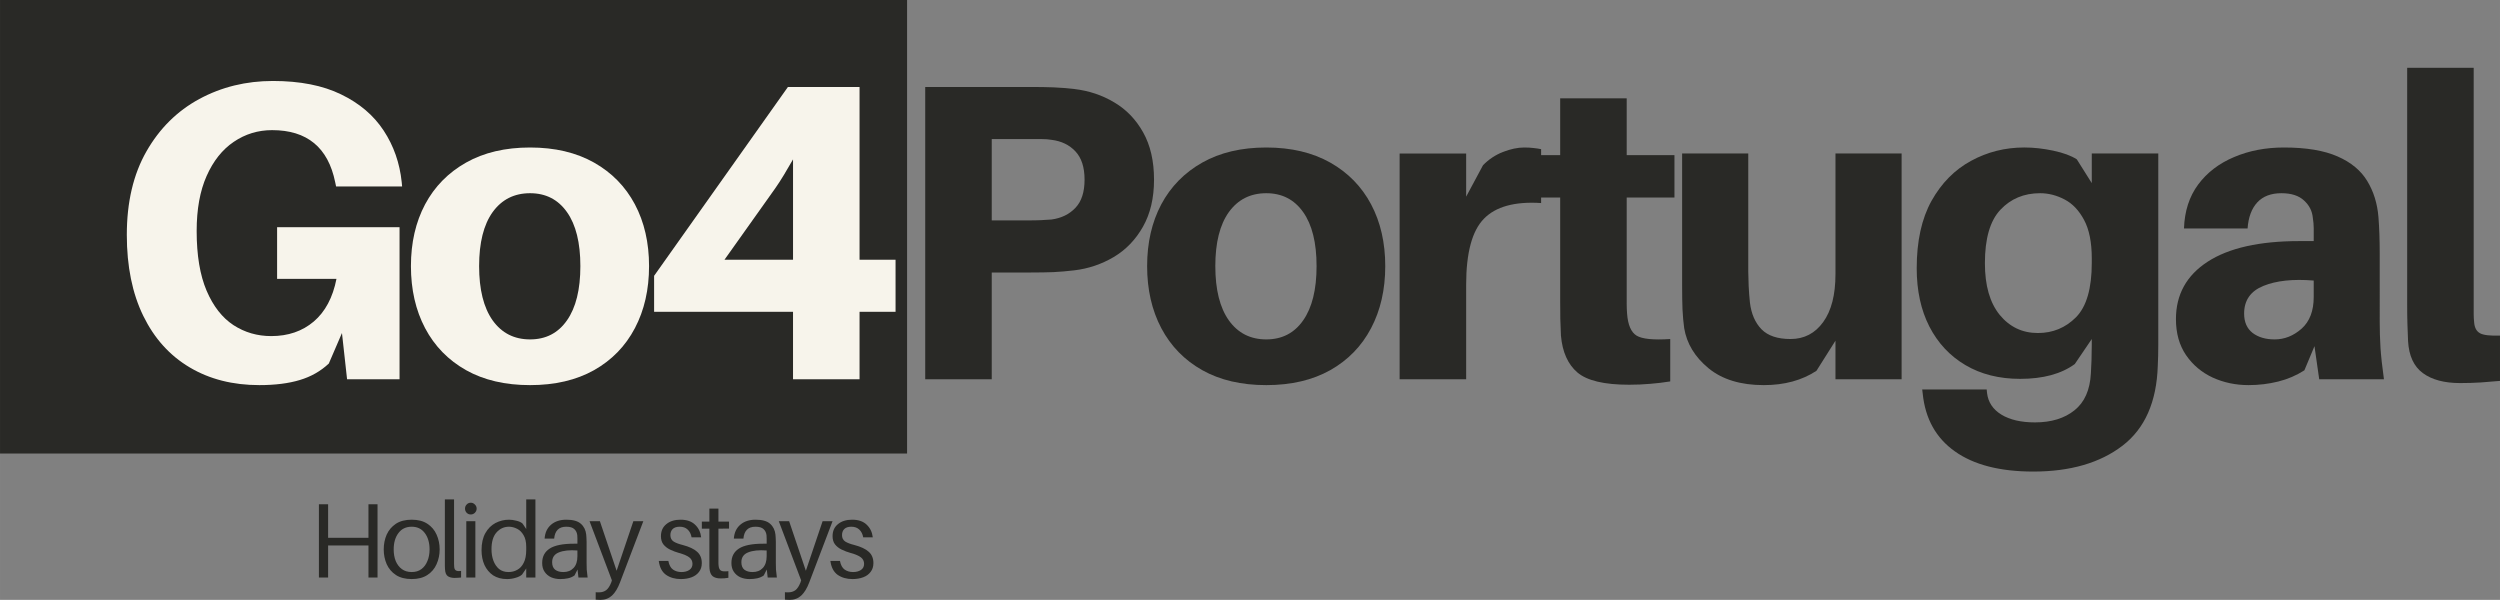 <svg xmlns:inkscape="http://www.inkscape.org/namespaces/inkscape" xmlns:sodipodi="http://sodipodi.sourceforge.net/DTD/sodipodi-0.dtd" xmlns="http://www.w3.org/2000/svg" xmlns:svg="http://www.w3.org/2000/svg" width="407.908" zoomAndPan="magnify" viewBox="0 0 305.931 73.409" height="97.878" preserveAspectRatio="xMidYMid meet" id="svg203" sodipodi:docname="Go4Portugal_Logo_2025.svg" inkscape:version="1.1 (c68e22c387, 2021-05-23)"><rect x="0" y="0" width="305.931" height="73.409" fill="#808080" stroke="none"/><defs id="defs7"><g id="g2"></g><clipPath id="668fdd677f"><path d="m 37.5,156.906 h 111 v 55.5 h -111 z m 0,0" clip-rule="nonzero" id="path4"></path></clipPath></defs><g clip-path="url(#668fdd677f)" id="g11" transform="translate(-37.5,-156.906)"><path fill="#292926" d="m 37.5,129.125 h 111 v 111 h -111 z m 0,0" fill-opacity="1" fill-rule="nonzero" id="path9"></path></g><g fill="#f7f4eb" fill-opacity="1" id="g19" transform="translate(-37.5,-156.906)"><g transform="translate(50.315,203.315)" id="g17"><g id="g15"><path d="M 21.094,-18.609 H 36.078 V 0 H 29.656 l -0.625,-5.656 -1.609,3.734 c -1,0.938 -2.184,1.609 -3.547,2.016 -1.367,0.414 -3.016,0.625 -4.953,0.625 -3.25,0 -6.094,-0.723 -8.531,-2.172 C 7.953,-2.898 6.062,-5 4.719,-7.75 3.375,-10.5 2.703,-13.805 2.703,-17.672 c 0,-4.008 0.801,-7.414 2.406,-10.219 1.602,-2.801 3.758,-4.938 6.469,-6.406 2.719,-1.469 5.719,-2.203 9,-2.203 3.32,0 6.102,0.547 8.344,1.641 2.25,1.086 3.988,2.562 5.219,4.438 1.227,1.867 1.961,3.969 2.203,6.312 l 0.047,0.516 H 28.312 l -0.109,-0.516 c -0.867,-4.25 -3.438,-6.375 -7.719,-6.375 -1.73,0 -3.297,0.48 -4.703,1.438 -1.398,0.949 -2.5,2.34 -3.312,4.172 -0.812,1.824 -1.219,4.07 -1.219,6.734 0,2.969 0.406,5.406 1.219,7.312 0.812,1.898 1.906,3.297 3.281,4.203 1.383,0.898 2.926,1.344 4.625,1.344 2.07,0 3.805,-0.594 5.203,-1.781 1.406,-1.195 2.332,-2.938 2.781,-5.219 H 21.094 Z m 0,0" id="path13"></path></g></g></g><g fill="#f7f4eb" fill-opacity="1" id="g27" transform="translate(-37.5,-156.906)"><g transform="translate(86.442,203.315)" id="g25"><g id="g23"><path d="m 15.922,-28.359 c 3.039,0 5.648,0.617 7.828,1.844 2.176,1.23 3.844,2.934 5,5.109 1.156,2.18 1.734,4.699 1.734,7.562 0,2.867 -0.578,5.398 -1.734,7.594 -1.156,2.199 -2.824,3.914 -5,5.141 -2.18,1.219 -4.789,1.828 -7.828,1.828 -3.043,0 -5.652,-0.609 -7.828,-1.828 C 5.914,-2.336 4.242,-4.051 3.078,-6.25 1.922,-8.445 1.344,-10.977 1.344,-13.844 c 0,-2.863 0.578,-5.383 1.734,-7.562 1.164,-2.176 2.836,-3.879 5.016,-5.109 2.176,-1.227 4.785,-1.844 7.828,-1.844 z m 0,23.484 c 1.926,0 3.43,-0.773 4.516,-2.328 1.094,-1.562 1.641,-3.773 1.641,-6.641 0,-2.863 -0.547,-5.066 -1.641,-6.609 -1.086,-1.539 -2.59,-2.312 -4.516,-2.312 -1.938,0 -3.465,0.773 -4.578,2.312 -1.105,1.543 -1.656,3.746 -1.656,6.609 0,2.867 0.551,5.078 1.656,6.641 1.113,1.555 2.641,2.328 4.578,2.328 z m 0,0" id="path21"></path></g></g></g><g fill="#f7f4eb" fill-opacity="1" id="g35" transform="translate(-37.5,-156.906)"><g transform="translate(115.623,203.315)" id="g33"><g id="g31"><path d="M 31.469,-8.25 H 27.062 V 0 h -8.141 v -8.25 h -17 v -4.406 l 16.375,-23.109 H 27.062 V -14.625 h 4.406 z m -12.547,-6.375 v -12.281 c -0.375,0.656 -0.746,1.289 -1.109,1.891 -0.367,0.605 -0.719,1.152 -1.062,1.641 l -6.219,8.75 z m 0,0" id="path29"></path></g></g></g><g fill="#292926" fill-opacity="1" id="g43" transform="translate(-37.5,-156.906)"><g transform="translate(146.315,203.315)" id="g41"><g id="g39"><path d="m 22.656,-35.516 c 1.789,0.211 3.422,0.758 4.891,1.641 1.477,0.875 2.656,2.102 3.531,3.672 0.883,1.574 1.328,3.5 1.328,5.781 0,2.25 -0.453,4.172 -1.359,5.766 -0.898,1.586 -2.09,2.82 -3.578,3.703 -1.48,0.875 -3.086,1.418 -4.812,1.625 -0.898,0.105 -1.746,0.18 -2.547,0.219 -0.793,0.031 -1.727,0.047 -2.797,0.047 H 12.547 V 0 H 4.406 V -35.766 H 17.312 c 1.07,0 2.004,0.016 2.797,0.047 0.801,0.031 1.648,0.102 2.547,0.203 z m -2.797,15.969 c 1.207,-0.164 2.18,-0.641 2.922,-1.422 0.75,-0.781 1.125,-1.93 1.125,-3.453 0,-1.52 -0.375,-2.676 -1.125,-3.469 -0.742,-0.789 -1.715,-1.258 -2.922,-1.406 -0.344,-0.062 -0.762,-0.094 -1.25,-0.094 -0.48,0 -1.016,0 -1.609,0 H 12.547 V -19.438 H 17 c 0.594,0 1.129,-0.008 1.609,-0.031 0.488,-0.02 0.906,-0.047 1.25,-0.078 z m 0,0" id="path37"></path></g></g></g><g fill="#292926" fill-opacity="1" id="g51" transform="translate(-37.5,-156.906)"><g transform="translate(176.533,203.315)" id="g49"><g id="g47"><path d="m 15.922,-28.359 c 3.039,0 5.648,0.617 7.828,1.844 2.176,1.23 3.844,2.934 5,5.109 1.156,2.18 1.734,4.699 1.734,7.562 0,2.867 -0.578,5.398 -1.734,7.594 -1.156,2.199 -2.824,3.914 -5,5.141 -2.18,1.219 -4.789,1.828 -7.828,1.828 -3.043,0 -5.652,-0.609 -7.828,-1.828 C 5.914,-2.336 4.242,-4.051 3.078,-6.25 1.922,-8.445 1.344,-10.977 1.344,-13.844 c 0,-2.863 0.578,-5.383 1.734,-7.562 1.164,-2.176 2.836,-3.879 5.016,-5.109 2.176,-1.227 4.785,-1.844 7.828,-1.844 z m 0,23.484 c 1.926,0 3.43,-0.773 4.516,-2.328 1.094,-1.562 1.641,-3.773 1.641,-6.641 0,-2.863 -0.547,-5.066 -1.641,-6.609 -1.086,-1.539 -2.59,-2.312 -4.516,-2.312 -1.938,0 -3.465,0.773 -4.578,2.312 -1.105,1.543 -1.656,3.746 -1.656,6.609 0,2.867 0.551,5.078 1.656,6.641 1.113,1.555 2.641,2.328 4.578,2.328 z m 0,0" id="path45"></path></g></g></g><g fill="#292926" fill-opacity="1" id="g59" transform="translate(-37.5,-156.906)"><g transform="translate(205.714,203.315)" id="g57"><g id="g55"><path d="m 18.297,-28.359 c 0.445,0 0.828,0.023 1.141,0.062 0.312,0.031 0.625,0.078 0.938,0.141 v 6.594 c -3.219,-0.207 -5.555,0.434 -7,1.922 -1.449,1.48 -2.172,4.172 -2.172,8.078 V 0 H 3.062 v -27.625 h 8.141 v 5.281 l 2.062,-3.844 c 0.695,-0.719 1.508,-1.258 2.438,-1.625 0.938,-0.363 1.801,-0.547 2.594,-0.547 z m 0,0" id="path53"></path></g></g></g><g fill="#292926" fill-opacity="1" id="g67" transform="translate(-37.5,-156.906)"><g transform="translate(223.751,203.315)" id="g65"><g id="g63"><path d="M 12.812,-22.234 V -10.625 c 0,0.449 0,0.898 0,1.344 0,0.449 0.016,0.867 0.047,1.25 0.102,1.375 0.488,2.273 1.156,2.688 0.676,0.418 2.051,0.559 4.125,0.422 v 5.188 C 17.316,0.398 16.5,0.5 15.688,0.562 14.875,0.633 14.016,0.672 13.109,0.672 c -3.043,0 -5.152,-0.5 -6.328,-1.5 -1.168,-1 -1.84,-2.504 -2.016,-4.516 C 4.734,-6.031 4.707,-6.711 4.688,-7.391 4.676,-8.066 4.672,-8.785 4.672,-9.547 v -12.688 H 0.469 v -5.188 H 4.672 V -34.375 H 12.812 v 6.953 h 5.844 v 5.188 z m 0,0" id="path61"></path></g></g></g><g fill="#292926" fill-opacity="1" id="g75" transform="translate(-37.5,-156.906)"><g transform="translate(240.752,203.315)" id="g73"><g id="g71"><path d="M 29.453,-27.625 V 0 h -8.094 v -4.719 l -2.328,3.688 c -1.773,1.164 -3.918,1.75 -6.438,1.75 -2.836,0 -5.09,-0.688 -6.766,-2.062 C 4.148,-2.727 3.156,-4.367 2.844,-6.266 2.75,-6.961 2.68,-7.719 2.641,-8.531 2.609,-9.344 2.594,-10.301 2.594,-11.406 V -27.625 h 8.094 v 14.453 c 0,0.449 0.016,1.023 0.047,1.719 0.031,0.688 0.082,1.375 0.156,2.062 0.164,1.387 0.641,2.48 1.422,3.281 0.781,0.793 1.961,1.188 3.547,1.188 1.664,0 3,-0.691 4,-2.078 1,-1.383 1.5,-3.336 1.5,-5.859 V -27.625 Z m 0,0" id="path69"></path></g></g></g><g fill="#292926" fill-opacity="1" id="g83" transform="translate(-37.5,-156.906)"><g transform="translate(270.71,203.315)" id="g81"><g id="g79"><path d="M 30.906,-27.625 V -7 c 0,0.867 0,1.781 0,2.75 0,0.969 -0.023,1.836 -0.062,2.594 -0.137,4.426 -1.578,7.691 -4.328,9.797 -2.75,2.102 -6.387,3.156 -10.906,3.156 -4.086,0 -7.281,-0.824 -9.594,-2.469 -2.312,-1.637 -3.625,-3.992 -3.938,-7.062 L 2.016,1.25 H 9.906 l 0.047,0.453 c 0.133,1.113 0.719,1.988 1.75,2.625 1.039,0.633 2.41,0.953 4.109,0.953 2,0 3.613,-0.496 4.844,-1.484 1.227,-0.98 1.895,-2.484 2,-4.516 0.031,-0.488 0.055,-1.023 0.078,-1.609 0.02,-0.594 0.031,-1.219 0.031,-1.875 v -0.719 l -2.078,3.062 c -1.656,1.211 -3.887,1.812 -6.688,1.812 -2.562,0 -4.797,-0.562 -6.703,-1.688 -1.898,-1.125 -3.367,-2.695 -4.406,-4.719 -1.031,-2.02 -1.547,-4.395 -1.547,-7.125 0,-3.32 0.602,-6.07 1.812,-8.25 1.219,-2.176 2.828,-3.805 4.828,-4.891 2,-1.094 4.176,-1.641 6.531,-1.641 1.145,0 2.328,0.133 3.547,0.391 1.227,0.262 2.188,0.617 2.875,1.062 L 22.766,-24 v -3.625 z M 16.172,-5.656 c 1.832,0 3.391,-0.645 4.672,-1.938 1.281,-1.301 1.922,-3.52 1.922,-6.656 v -0.531 c 0,-1.969 -0.312,-3.535 -0.938,-4.703 C 21.203,-20.66 20.406,-21.5 19.438,-22 c -0.969,-0.508 -1.969,-0.766 -3,-0.766 -1.969,0 -3.59,0.68 -4.859,2.031 -1.262,1.344 -1.891,3.523 -1.891,6.531 0,2.73 0.602,4.84 1.812,6.328 1.219,1.48 2.773,2.219 4.672,2.219 z m 0,0" id="path77"></path></g></g></g><g fill="#292926" fill-opacity="1" id="g91" transform="translate(-37.5,-156.906)"><g transform="translate(302.12,203.315)" id="g89"><g id="g87"><path d="M 19.188,0 18.609,-4.047 17.375,-1.094 c -0.969,0.625 -2.039,1.086 -3.203,1.375 -1.156,0.289 -2.371,0.438 -3.641,0.438 -1.562,0 -3.023,-0.309 -4.375,-0.922 -1.344,-0.625 -2.434,-1.539 -3.266,-2.75 -0.824,-1.207 -1.234,-2.676 -1.234,-4.406 0,-3.008 1.297,-5.352 3.891,-7.031 C 8.141,-16.066 11.875,-16.906 16.75,-16.906 h 1.766 V -17.375 c 0,-0.375 0,-0.75 0,-1.125 0,-0.383 -0.039,-0.801 -0.109,-1.25 -0.074,-0.832 -0.434,-1.539 -1.078,-2.125 -0.637,-0.594 -1.559,-0.891 -2.766,-0.891 -1.273,0 -2.258,0.375 -2.953,1.125 -0.688,0.742 -1.086,1.805 -1.188,3.188 h -7.781 c 0.07,-2.113 0.648,-3.906 1.734,-5.375 1.094,-1.469 2.555,-2.586 4.391,-3.359 1.832,-0.781 3.867,-1.172 6.109,-1.172 2.727,0 4.914,0.367 6.562,1.094 1.645,0.719 2.852,1.719 3.625,3 0.781,1.281 1.238,2.75 1.375,4.406 0.102,1.281 0.156,2.773 0.156,4.469 V -7 c 0,1.043 0.031,2.09 0.094,3.141 0.07,1.055 0.211,2.34 0.422,3.859 z m -5.453,-4.875 c 1.207,0 2.305,-0.438 3.297,-1.312 0.988,-0.883 1.484,-2.176 1.484,-3.875 v -2.016 c -2.531,-0.207 -4.586,0.012 -6.156,0.656 C 10.785,-10.785 10,-9.656 10,-8.031 10,-7 10.344,-6.211 11.031,-5.672 11.727,-5.141 12.629,-4.875 13.734,-4.875 Z m 0,0" id="path85"></path></g></g></g><g fill="#292926" fill-opacity="1" id="g99" transform="translate(-37.5,-156.906)"><g transform="translate(329.228,203.315)" id="g97"><g id="g95"><path d="M 10.984,-38.109 V -9.438 c 0,0.594 0,1.074 0,1.438 0,0.355 0.02,0.727 0.062,1.109 0.062,0.617 0.301,1.039 0.719,1.266 0.414,0.23 1.227,0.324 2.438,0.281 V 0.203 C 13.441,0.273 12.664,0.336 11.875,0.391 11.082,0.441 10.234,0.469 9.328,0.469 7.391,0.469 5.867,0.062 4.766,-0.75 3.66,-1.562 3.055,-2.867 2.953,-4.672 2.922,-5.359 2.895,-6.055 2.875,-6.766 2.852,-7.473 2.844,-8.312 2.844,-9.281 v -28.828 z m 0,0" id="path93"></path></g></g></g><g fill="#292926" fill-opacity="1" id="g107" transform="translate(-37.5,-156.906)"><g transform="translate(75.23,227.581)" id="g105"><g id="g103"><path d="M 8.469,-8.969 V 0 H 7.359 v -3.922 h -4.938 V 0 h -1.125 v -8.969 h 1.125 v 4.109 h 4.938 V -8.969 Z m 0,0" id="path101"></path></g></g></g><g fill="#292926" fill-opacity="1" id="g115" transform="translate(-37.5,-156.906)"><g transform="translate(84.067,227.581)" id="g113"><g id="g111"><path d="m 3.812,-7.078 c 0.781,0 1.422,0.168 1.922,0.5 0.508,0.336 0.883,0.777 1.125,1.328 0.25,0.555 0.375,1.156 0.375,1.812 0,0.637 -0.125,1.234 -0.375,1.797 -0.242,0.555 -0.617,0.996 -1.125,1.328 -0.5,0.332 -1.141,0.5 -1.922,0.5 -0.781,0 -1.43,-0.168 -1.938,-0.5 C 1.375,-0.645 1,-1.086 0.75,-1.641 0.508,-2.203 0.391,-2.801 0.391,-3.438 0.391,-4.094 0.508,-4.695 0.75,-5.25 1,-5.801 1.375,-6.242 1.875,-6.578 c 0.508,-0.332 1.156,-0.5 1.938,-0.5 z m 0,6.406 C 4.281,-0.672 4.676,-0.789 5,-1.031 5.32,-1.27 5.566,-1.598 5.734,-2.016 5.91,-2.43 6,-2.906 6,-3.438 6,-4.258 5.805,-4.926 5.422,-5.438 5.035,-5.957 4.5,-6.219 3.812,-6.219 c -0.699,0 -1.242,0.262 -1.625,0.781 -0.387,0.512 -0.578,1.18 -0.578,2 0,0.531 0.082,1.008 0.25,1.422 0.176,0.418 0.426,0.746 0.75,0.984 0.332,0.242 0.734,0.359 1.203,0.359 z m 0,0" id="path109"></path></g></g></g><g fill="#292926" fill-opacity="1" id="g123" transform="translate(-37.5,-156.906)"><g transform="translate(91.033,227.581)" id="g121"><g id="g119"><path d="m 2.031,-9.562 v 7.594 c 0,0.105 0,0.211 0,0.312 0,0.105 0.004,0.215 0.016,0.328 C 2.055,-1.109 2.125,-0.957 2.25,-0.875 c 0.125,0.086 0.336,0.105 0.641,0.062 V 0 C 2.766,0.02 2.629,0.031 2.484,0.031 2.348,0.039 2.219,0.047 2.094,0.047 1.77,0.047 1.5,-0.02 1.281,-0.156 1.062,-0.301 0.941,-0.594 0.922,-1.031 0.91,-1.145 0.906,-1.273 0.906,-1.422 c 0,-0.156 0,-0.328 0,-0.516 v -7.625 z m 0,0" id="path117"></path></g></g></g><g fill="#292926" fill-opacity="1" id="g131" transform="translate(-37.5,-156.906)"><g transform="translate(93.593,227.581)" id="g129"><g id="g127"><path d="m 1.516,-9.156 c 0.195,0 0.363,0.074 0.5,0.219 0.145,0.137 0.219,0.305 0.219,0.5 0,0.199 -0.074,0.371 -0.219,0.516 -0.137,0.137 -0.305,0.203 -0.5,0.203 -0.199,0 -0.367,-0.066 -0.5,-0.203 C 0.879,-8.066 0.812,-8.238 0.812,-8.438 c 0,-0.195 0.066,-0.363 0.203,-0.5 0.133,-0.145 0.301,-0.219 0.5,-0.219 z M 2.078,0 H 0.969 v -6.891 h 1.109 z m 0,0" id="path125"></path></g></g></g><g fill="#292926" fill-opacity="1" id="g139" transform="translate(-37.5,-156.906)"><g transform="translate(96.036,227.581)" id="g137"><g id="g135"><path d="M 6.984,-9.562 V 0 h -1.125 v -1.109 l -0.516,0.75 C 5.156,-0.191 4.895,-0.062 4.562,0.031 4.227,0.133 3.879,0.188 3.516,0.188 2.848,0.188 2.281,0.035 1.812,-0.266 1.352,-0.578 1,-1 0.75,-1.531 0.508,-2.07 0.391,-2.676 0.391,-3.344 c 0,-0.844 0.156,-1.539 0.469,-2.094 0.312,-0.551 0.723,-0.961 1.234,-1.234 0.52,-0.27 1.07,-0.406 1.656,-0.406 0.289,0 0.594,0.043 0.906,0.125 0.32,0.074 0.57,0.188 0.75,0.344 L 5.859,-5.938 v -3.625 z M 3.688,-0.672 c 0.383,0 0.738,-0.086 1.062,-0.266 0.332,-0.176 0.598,-0.461 0.797,-0.859 0.207,-0.395 0.312,-0.922 0.312,-1.578 V -3.75 C 5.859,-4.352 5.75,-4.832 5.531,-5.188 5.32,-5.551 5.055,-5.812 4.734,-5.969 4.41,-6.133 4.082,-6.219 3.75,-6.219 c -0.605,0 -1.117,0.234 -1.531,0.703 C 1.812,-5.055 1.609,-4.375 1.609,-3.469 c 0,0.523 0.078,0.992 0.234,1.406 0.156,0.418 0.383,0.758 0.688,1.016 0.312,0.25 0.695,0.375 1.156,0.375 z m 0,0" id="path133"></path></g></g></g><g fill="#292926" fill-opacity="1" id="g147" transform="translate(-37.5,-156.906)"><g transform="translate(103.378,227.581)" id="g145"><g id="g143"><path d="M 4.906,0 4.797,-0.984 4.422,-0.25 C 4.18,-0.082 3.914,0.031 3.625,0.094 3.332,0.156 3.02,0.188 2.688,0.188 2.27,0.188 1.895,0.113 1.562,-0.031 1.227,-0.188 0.961,-0.41 0.766,-0.703 0.566,-0.992 0.469,-1.352 0.469,-1.781 c 0,-0.781 0.305,-1.367 0.922,-1.766 0.613,-0.395 1.598,-0.594 2.953,-0.594 h 0.438 v -0.188 c 0,-0.145 0,-0.285 0,-0.422 0,-0.145 -0.008,-0.281 -0.016,-0.406 C 4.734,-5.477 4.613,-5.734 4.406,-5.922 4.207,-6.117 3.879,-6.219 3.422,-6.219 c -0.469,0 -0.824,0.125 -1.062,0.375 -0.242,0.25 -0.383,0.609 -0.422,1.078 H 0.766 C 0.816,-5.492 1.082,-6.062 1.562,-6.469 2.039,-6.875 2.66,-7.078 3.422,-7.078 c 0.82,0 1.414,0.168 1.781,0.5 0.375,0.324 0.594,0.766 0.656,1.328 0.02,0.137 0.031,0.289 0.031,0.453 0.008,0.156 0.016,0.309 0.016,0.453 V -1.75 c 0,0.262 0.004,0.523 0.016,0.781 C 5.941,-0.707 5.977,-0.383 6.031,0 Z M 3.062,-0.672 c 0.52,0 0.938,-0.164 1.25,-0.5 0.312,-0.332 0.469,-0.812 0.469,-1.438 V -3.312 C 3.832,-3.383 3.078,-3.305 2.516,-3.078 1.961,-2.859 1.688,-2.457 1.688,-1.875 c 0,0.418 0.125,0.727 0.375,0.922 0.25,0.188 0.582,0.281 1,0.281 z m 0,0" id="path141"></path></g></g></g><g fill="#292926" fill-opacity="1" id="g155" transform="translate(-37.5,-156.906)"><g transform="translate(109.629,227.581)" id="g153"><g id="g151"><path d="M 6.594,-6.891 3.75,0.578 C 3.477,1.305 3.148,1.848 2.766,2.203 2.379,2.555 1.906,2.734 1.344,2.734 c -0.125,0 -0.234,-0.008 -0.328,-0.016 -0.086,0 -0.168,-0.008 -0.25,-0.016 v -0.906 c 0.082,0.008 0.156,0.016 0.219,0.016 0.062,0 0.125,0 0.188,0 0.344,0 0.633,-0.09 0.875,-0.266 0.238,-0.18 0.445,-0.496 0.625,-0.953 L 2.75,0.344 0.016,-6.891 H 1.281 l 2.047,6.062 2.047,-6.062 z m 0,0" id="path149"></path></g></g></g><g fill="#292926" fill-opacity="1" id="g161" transform="translate(-37.5,-156.906)"><g transform="translate(115.646,227.581)" id="g159"><g id="g157"></g></g></g><g fill="#292926" fill-opacity="1" id="g169" transform="translate(-37.5,-156.906)"><g transform="translate(117.803,227.581)" id="g167"><g id="g165"><path d="m 2.969,-7.078 c 0.77,0 1.363,0.203 1.781,0.609 0.426,0.398 0.676,0.914 0.75,1.547 H 4.328 C 4.254,-5.328 4.094,-5.645 3.844,-5.875 3.602,-6.102 3.281,-6.219 2.875,-6.219 c -0.398,0 -0.688,0.102 -0.875,0.297 -0.18,0.188 -0.266,0.434 -0.266,0.734 0,0.344 0.129,0.605 0.391,0.781 0.27,0.168 0.641,0.309 1.109,0.422 C 4.035,-3.773 4.625,-3.5 5,-3.156 c 0.383,0.336 0.578,0.797 0.578,1.391 0,0.43 -0.117,0.789 -0.344,1.078 -0.219,0.293 -0.523,0.512 -0.906,0.656 -0.387,0.145 -0.824,0.219 -1.312,0.219 -0.711,0 -1.312,-0.172 -1.812,-0.516 C 0.711,-0.68 0.414,-1.25 0.312,-2.031 h 1.172 c 0.094,0.5 0.285,0.855 0.578,1.062 0.289,0.199 0.633,0.297 1.031,0.297 0.375,0 0.691,-0.082 0.953,-0.25 0.258,-0.176 0.391,-0.426 0.391,-0.75 0,-0.332 -0.133,-0.598 -0.391,-0.797 C 3.797,-2.664 3.383,-2.844 2.812,-3 2.406,-3.113 2.031,-3.254 1.688,-3.422 1.352,-3.586 1.082,-3.801 0.875,-4.062 c -0.199,-0.258 -0.297,-0.594 -0.297,-1 0,-0.625 0.219,-1.113 0.656,-1.469 C 1.672,-6.895 2.25,-7.078 2.969,-7.078 Z m 0,0" id="path163"></path></g></g></g><g fill="#292926" fill-opacity="1" id="g177" transform="translate(-37.5,-156.906)"><g transform="translate(123.119,227.581)" id="g175"><g id="g173"><path d="m 2.297,-5.984 v 3.969 c 0,0.117 0,0.211 0,0.281 0,0.074 0.004,0.156 0.016,0.25 0.031,0.336 0.129,0.547 0.297,0.641 0.164,0.094 0.469,0.117 0.906,0.062 v 0.812 C 3.348,0.062 3.188,0.082 3.031,0.094 2.875,0.102 2.719,0.109 2.562,0.109 c -0.43,0 -0.758,-0.094 -0.984,-0.281 -0.219,-0.195 -0.344,-0.508 -0.375,-0.938 C 1.191,-1.203 1.188,-1.316 1.188,-1.453 c 0,-0.145 0,-0.316 0,-0.516 V -5.984 H 0.266 V -6.844 H 1.188 V -8.438 h 1.109 v 1.594 H 3.594 v 0.859 z m 0,0" id="path171"></path></g></g></g><g fill="#292926" fill-opacity="1" id="g185" transform="translate(-37.5,-156.906)"><g transform="translate(126.536,227.581)" id="g183"><g id="g181"><path d="M 4.906,0 4.797,-0.984 4.422,-0.25 C 4.18,-0.082 3.914,0.031 3.625,0.094 3.332,0.156 3.02,0.188 2.688,0.188 2.27,0.188 1.895,0.113 1.562,-0.031 1.227,-0.188 0.961,-0.41 0.766,-0.703 0.566,-0.992 0.469,-1.352 0.469,-1.781 c 0,-0.781 0.305,-1.367 0.922,-1.766 0.613,-0.395 1.598,-0.594 2.953,-0.594 h 0.438 v -0.188 c 0,-0.145 0,-0.285 0,-0.422 0,-0.145 -0.008,-0.281 -0.016,-0.406 C 4.734,-5.477 4.613,-5.734 4.406,-5.922 4.207,-6.117 3.879,-6.219 3.422,-6.219 c -0.469,0 -0.824,0.125 -1.062,0.375 -0.242,0.25 -0.383,0.609 -0.422,1.078 H 0.766 C 0.816,-5.492 1.082,-6.062 1.562,-6.469 2.039,-6.875 2.66,-7.078 3.422,-7.078 c 0.82,0 1.414,0.168 1.781,0.5 0.375,0.324 0.594,0.766 0.656,1.328 0.02,0.137 0.031,0.289 0.031,0.453 0.008,0.156 0.016,0.309 0.016,0.453 V -1.75 c 0,0.262 0.004,0.523 0.016,0.781 C 5.941,-0.707 5.977,-0.383 6.031,0 Z M 3.062,-0.672 c 0.52,0 0.938,-0.164 1.25,-0.5 0.312,-0.332 0.469,-0.812 0.469,-1.438 V -3.312 C 3.832,-3.383 3.078,-3.305 2.516,-3.078 1.961,-2.859 1.688,-2.457 1.688,-1.875 c 0,0.418 0.125,0.727 0.375,0.922 0.25,0.188 0.582,0.281 1,0.281 z m 0,0" id="path179"></path></g></g></g><g fill="#292926" fill-opacity="1" id="g193" transform="translate(-37.5,-156.906)"><g transform="translate(132.787,227.581)" id="g191"><g id="g189"><path d="M 6.594,-6.891 3.75,0.578 C 3.477,1.305 3.148,1.848 2.766,2.203 2.379,2.555 1.906,2.734 1.344,2.734 c -0.125,0 -0.234,-0.008 -0.328,-0.016 -0.086,0 -0.168,-0.008 -0.25,-0.016 v -0.906 c 0.082,0.008 0.156,0.016 0.219,0.016 0.062,0 0.125,0 0.188,0 0.344,0 0.633,-0.09 0.875,-0.266 0.238,-0.18 0.445,-0.496 0.625,-0.953 L 2.75,0.344 0.016,-6.891 H 1.281 l 2.047,6.062 2.047,-6.062 z m 0,0" id="path187"></path></g></g></g><g fill="#292926" fill-opacity="1" id="g201" transform="translate(-37.5,-156.906)"><g transform="translate(138.804,227.581)" id="g199"><g id="g197"><path d="m 2.969,-7.078 c 0.77,0 1.363,0.203 1.781,0.609 0.426,0.398 0.676,0.914 0.75,1.547 H 4.328 C 4.254,-5.328 4.094,-5.645 3.844,-5.875 3.602,-6.102 3.281,-6.219 2.875,-6.219 c -0.398,0 -0.688,0.102 -0.875,0.297 -0.18,0.188 -0.266,0.434 -0.266,0.734 0,0.344 0.129,0.605 0.391,0.781 0.27,0.168 0.641,0.309 1.109,0.422 C 4.035,-3.773 4.625,-3.5 5,-3.156 c 0.383,0.336 0.578,0.797 0.578,1.391 0,0.43 -0.117,0.789 -0.344,1.078 -0.219,0.293 -0.523,0.512 -0.906,0.656 -0.387,0.145 -0.824,0.219 -1.312,0.219 -0.711,0 -1.312,-0.172 -1.812,-0.516 C 0.711,-0.68 0.414,-1.25 0.312,-2.031 h 1.172 c 0.094,0.5 0.285,0.855 0.578,1.062 0.289,0.199 0.633,0.297 1.031,0.297 0.375,0 0.691,-0.082 0.953,-0.25 0.258,-0.176 0.391,-0.426 0.391,-0.75 0,-0.332 -0.133,-0.598 -0.391,-0.797 C 3.797,-2.664 3.383,-2.844 2.812,-3 2.406,-3.113 2.031,-3.254 1.688,-3.422 1.352,-3.586 1.082,-3.801 0.875,-4.062 c -0.199,-0.258 -0.297,-0.594 -0.297,-1 0,-0.625 0.219,-1.113 0.656,-1.469 C 1.672,-6.895 2.25,-7.078 2.969,-7.078 Z m 0,0" id="path195"></path></g></g></g></svg>